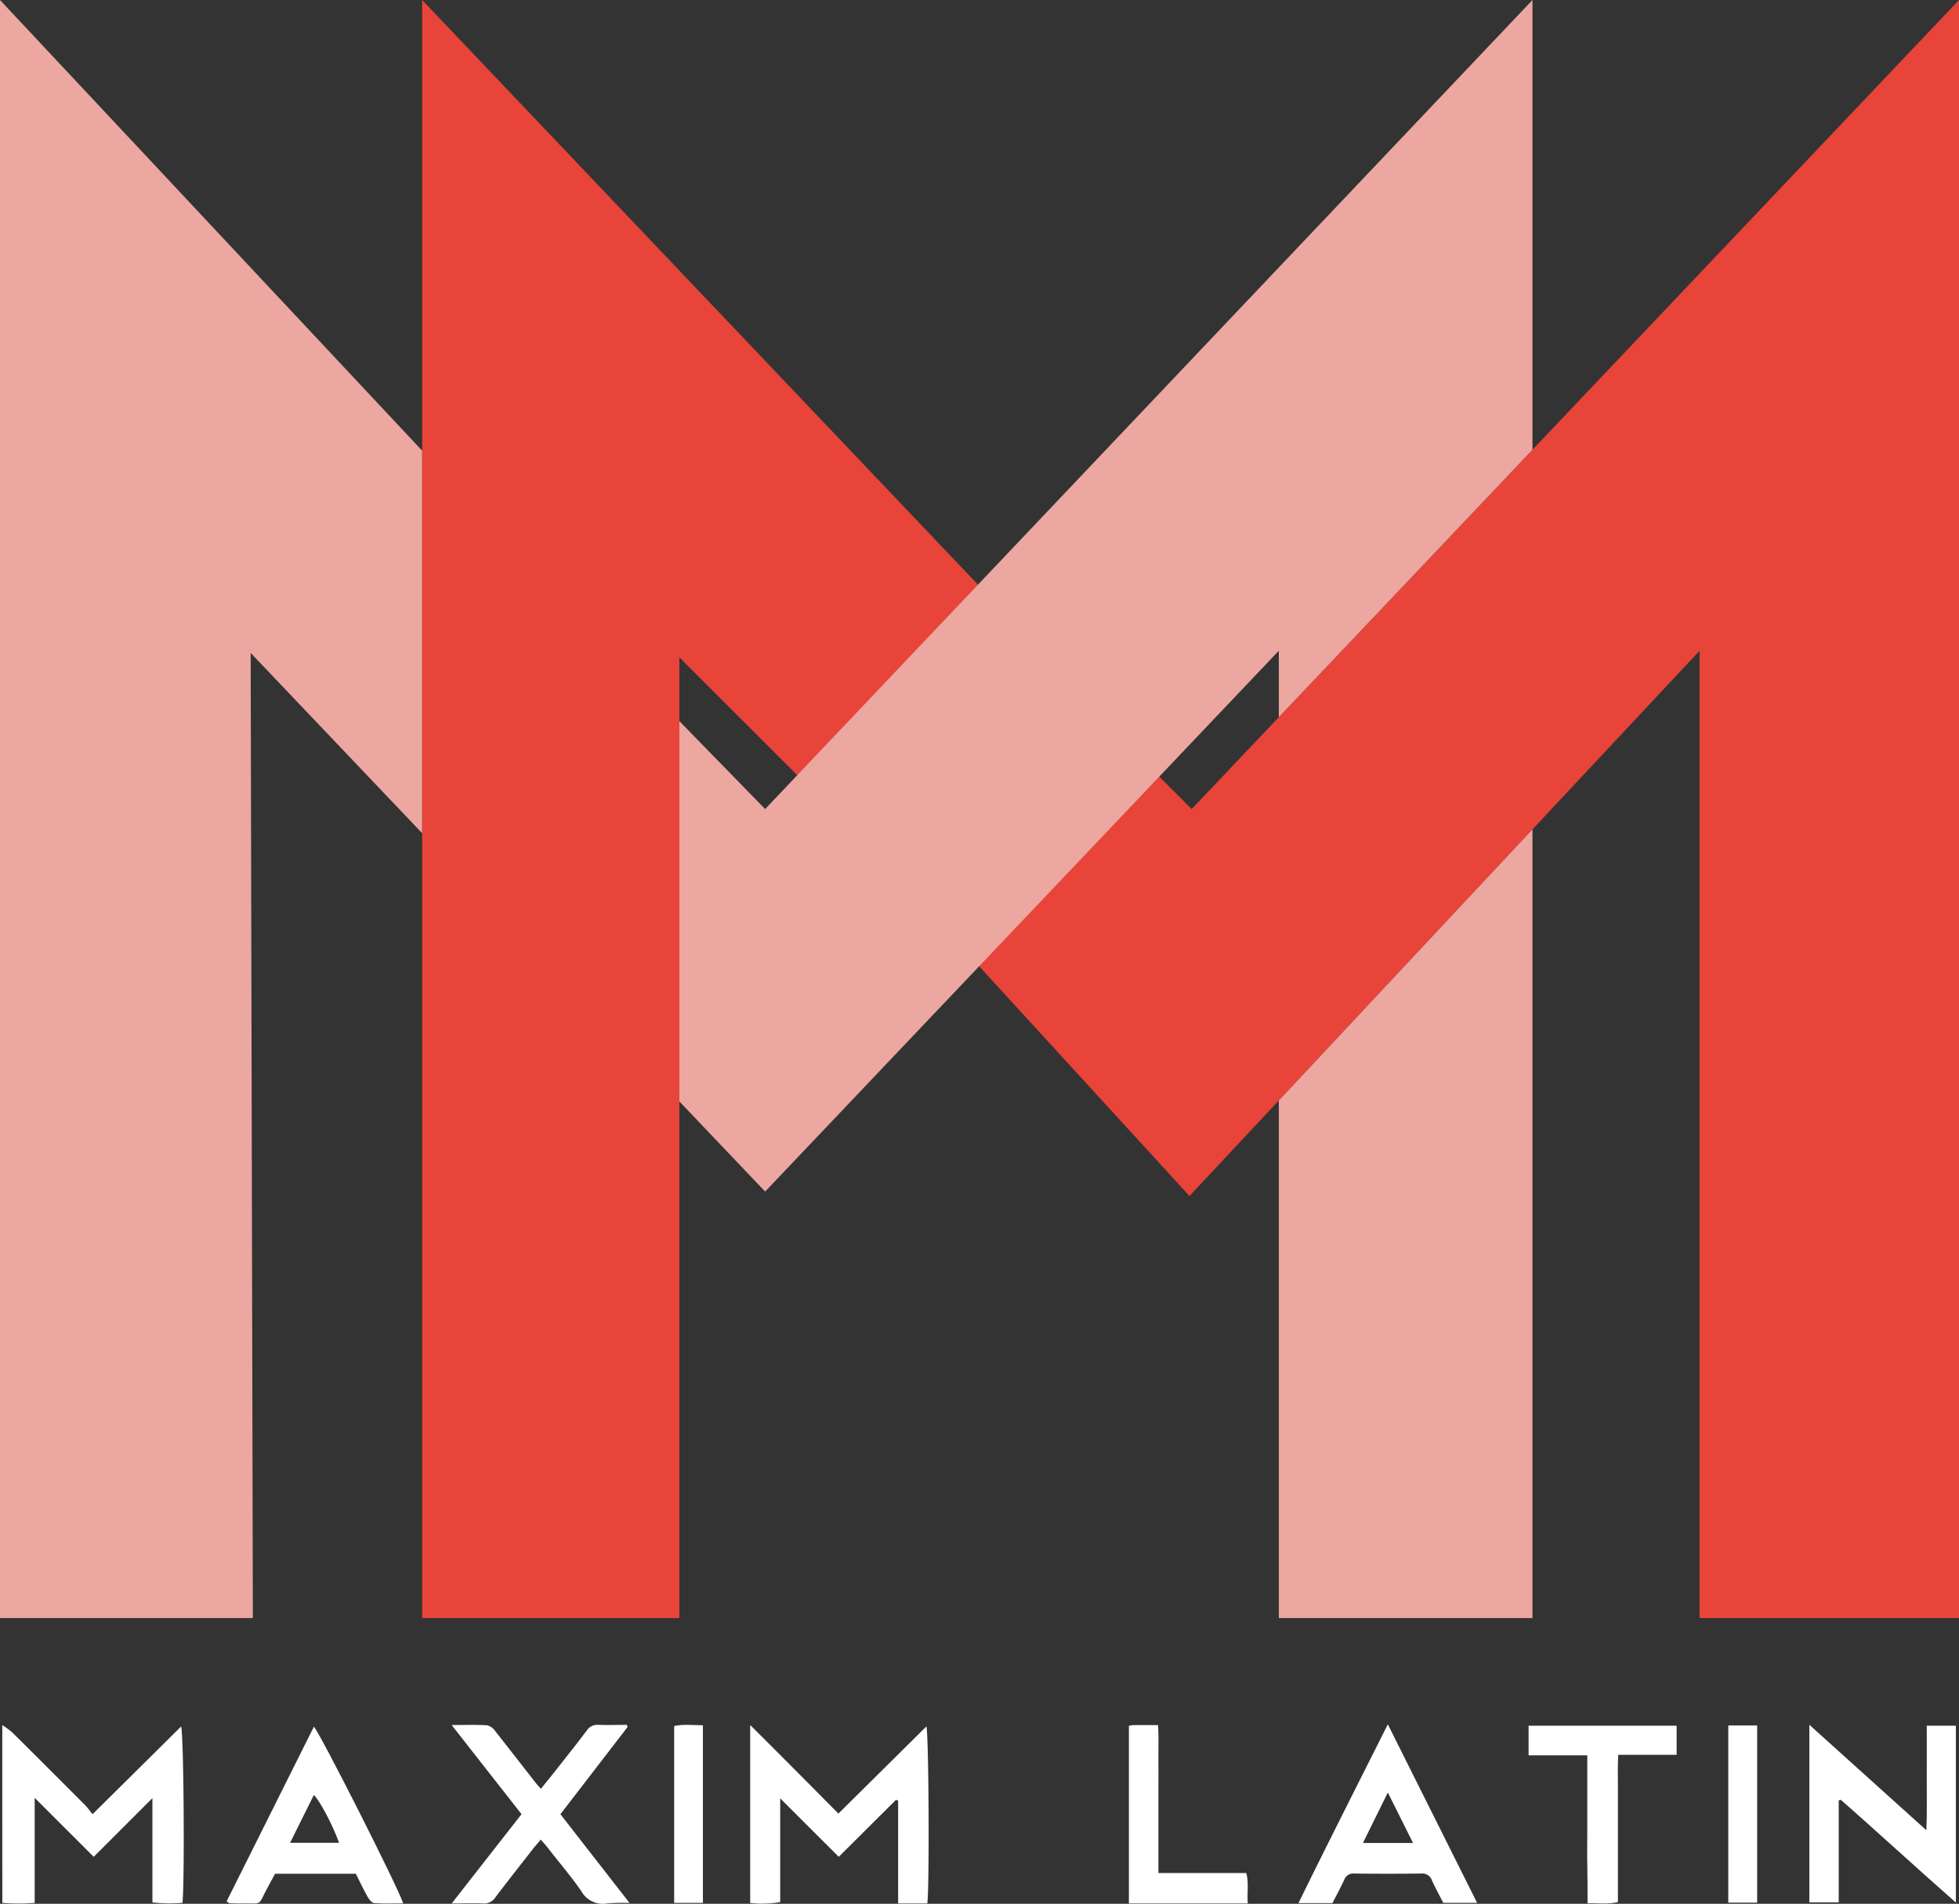 <svg xmlns="http://www.w3.org/2000/svg" viewBox="0 0 438.81 426.48"><rect x="0" y="0" width="438.81" height="426.48" fill="#333333" stroke="none"/><defs></defs><polygon style="fill:#e8443a;" points="94.56 362.47 94.56 0 219.09 131 178.78 173.85 152.18 147.25 152.18 362.47 94.56 362.47"/><polygon style="fill:#e8443a;" points="219.09 216.2 266.44 267.92 380.7 145.78 380.7 362.47 438.81 362.47 438.81 0 266.93 181.24 259.63 173.93 219.09 216.2"/><polygon style="fill:#eba7a0;" points="0 362.47 0 0 94.56 100.96 94.56 186.65 56.15 146.27 56.64 362.47 0 362.47"/><polygon style="fill:#eba7a0;" points="286.45 246.53 286.45 362.47 343.27 362.47 343.27 185.79 286.45 246.53"/><polygon style="fill:#eba7a0;" points="152.18 161.54 171.39 181.24 343.27 0 343.27 100.75 286.45 160.66 286.45 145.78 171.39 266.93 152.18 246.74 152.18 161.54"/><path style="fill:#fff;" d="M16.11,386.5a18.65,18.65,0,0,1,2.27,1.67q8.18,8.11,16.3,16.28c.56.56,1,1.24,1.66,2l19.83-19.64c.59,2,.81,34.24.31,39.5a35.75,35.75,0,0,1-6.74-.08V402.85L36.59,416,23.37,402.79v23.54a48.82,48.82,0,0,1-7.25,0Q16.11,406.42,16.11,386.5Z" transform="translate(-15.6 -0.05)"/><path style="fill:#fff;" d="M203.48,416l-13.12-13.09v23.24a24.76,24.76,0,0,1-6.72.2V386.48c3.56,3.54,6.8,6.79,10,10s6.41,6.46,9.76,9.84l19.71-19.53c.53,1.88.7,35.65.21,39.65h-6.54v-23l-.47-.21Z" transform="translate(-15.6 -0.05)"/><path style="fill:#fff;" d="M116.77,386.48c3,0,5.49-.09,7.94.06a3.18,3.18,0,0,1,1.82,1.3c3,3.81,6,7.67,9,11.51.34.43.71.83,1.22,1.43,1.26-1.57,2.45-3,3.62-4.51,2.22-2.82,4.47-5.63,6.63-8.51a2.8,2.8,0,0,1,2.58-1.32c2.15.09,4.31,0,6.41,0a3.38,3.38,0,0,1,.14.32c0,.07.06.17,0,.22l-15,19.48,15.46,19.85c-2,0-3.5,0-5,.14a5.51,5.51,0,0,1-5.77-2.74c-2.3-3.35-5-6.46-7.47-9.67-.48-.61-1-1.18-1.62-1.89l-1.47,1.73c-2.9,3.71-5.82,7.41-8.67,11.17a3,3,0,0,1-2.81,1.4c-2.14-.1-4.28,0-7,0l15.64-20Z" transform="translate(-15.6 -0.05)"/><path style="fill:#fff;" d="M66.35,426l19.56-39.14c1.3,1.26,19,36.25,20,39.57-2.2,0-4.32.09-6.43-.06-.53,0-1.16-.74-1.47-1.29-1-1.73-1.82-3.53-2.7-5.28H77.21l-1.67,3.09c-2.34,4.35-.93,3.45-5.9,3.56-.88,0-1.76,0-2.63-.06C66.87,426.38,66.75,426.24,66.35,426Zm25.19-13.14c-1.24-3.64-4.38-9.59-5.64-10.7l-5.32,10.7Z" transform="translate(-15.6 -0.05)"/><path style="fill:#fff;" d="M173.05,426.33h-6.44V386.71c2.05-.47,4.16-.19,6.44-.17Z" transform="translate(-15.6 -0.05)"/><path style="fill:#fff;" d="M427.47,403.35v22.86h-6.58V386.43l26.21,23.62c.18-4.24.07-8,.09-11.8s0-7.64,0-11.62h6.52v39.62c-8.77-7.71-17.18-15.47-25.75-23Z" transform="translate(-15.6 -0.05)"/><path style="fill:#fff;" d="M326.47,386.32l20,40h-7.58c-.83-1.62-1.74-3.3-2.53-5a2.27,2.27,0,0,0-2.35-1.57c-5,.06-10.07.06-15.11,0a2.12,2.12,0,0,0-2.2,1.42c-.81,1.74-1.72,3.42-2.63,5.2h-7.61C313,413,319.68,399.86,326.47,386.32Zm5.65,26.59-5.65-11.31-5.58,11.3Z" transform="translate(-15.6 -0.05)"/><path style="fill:#fff;" d="M391.16,386.63v6.52H378.08c-.15,2.83-.06,5.52-.07,8.19s0,5.59,0,8.39v16.41c-2.2.55-4.33.21-6.8.27,0-2.85,0-5.61-.06-8.36s0-5.43,0-8.15V393.27H358v-6.64Z" transform="translate(-15.6 -0.05)"/><path style="fill:#fff;" d="M275.14,419.63h19.61c.63,2.23.15,4.35.35,6.81H268.47V386.67a6,6,0,0,1,1-.18H275c.17,2.8.06,5.49.08,8.18s0,5.6,0,8.4v16.58Z" transform="translate(-15.6 -0.05)"/><path style="fill:#fff;" d="M402.73,386.58h6.47v39.69h-6.47Z" transform="translate(-15.6 -0.05)"/></svg>